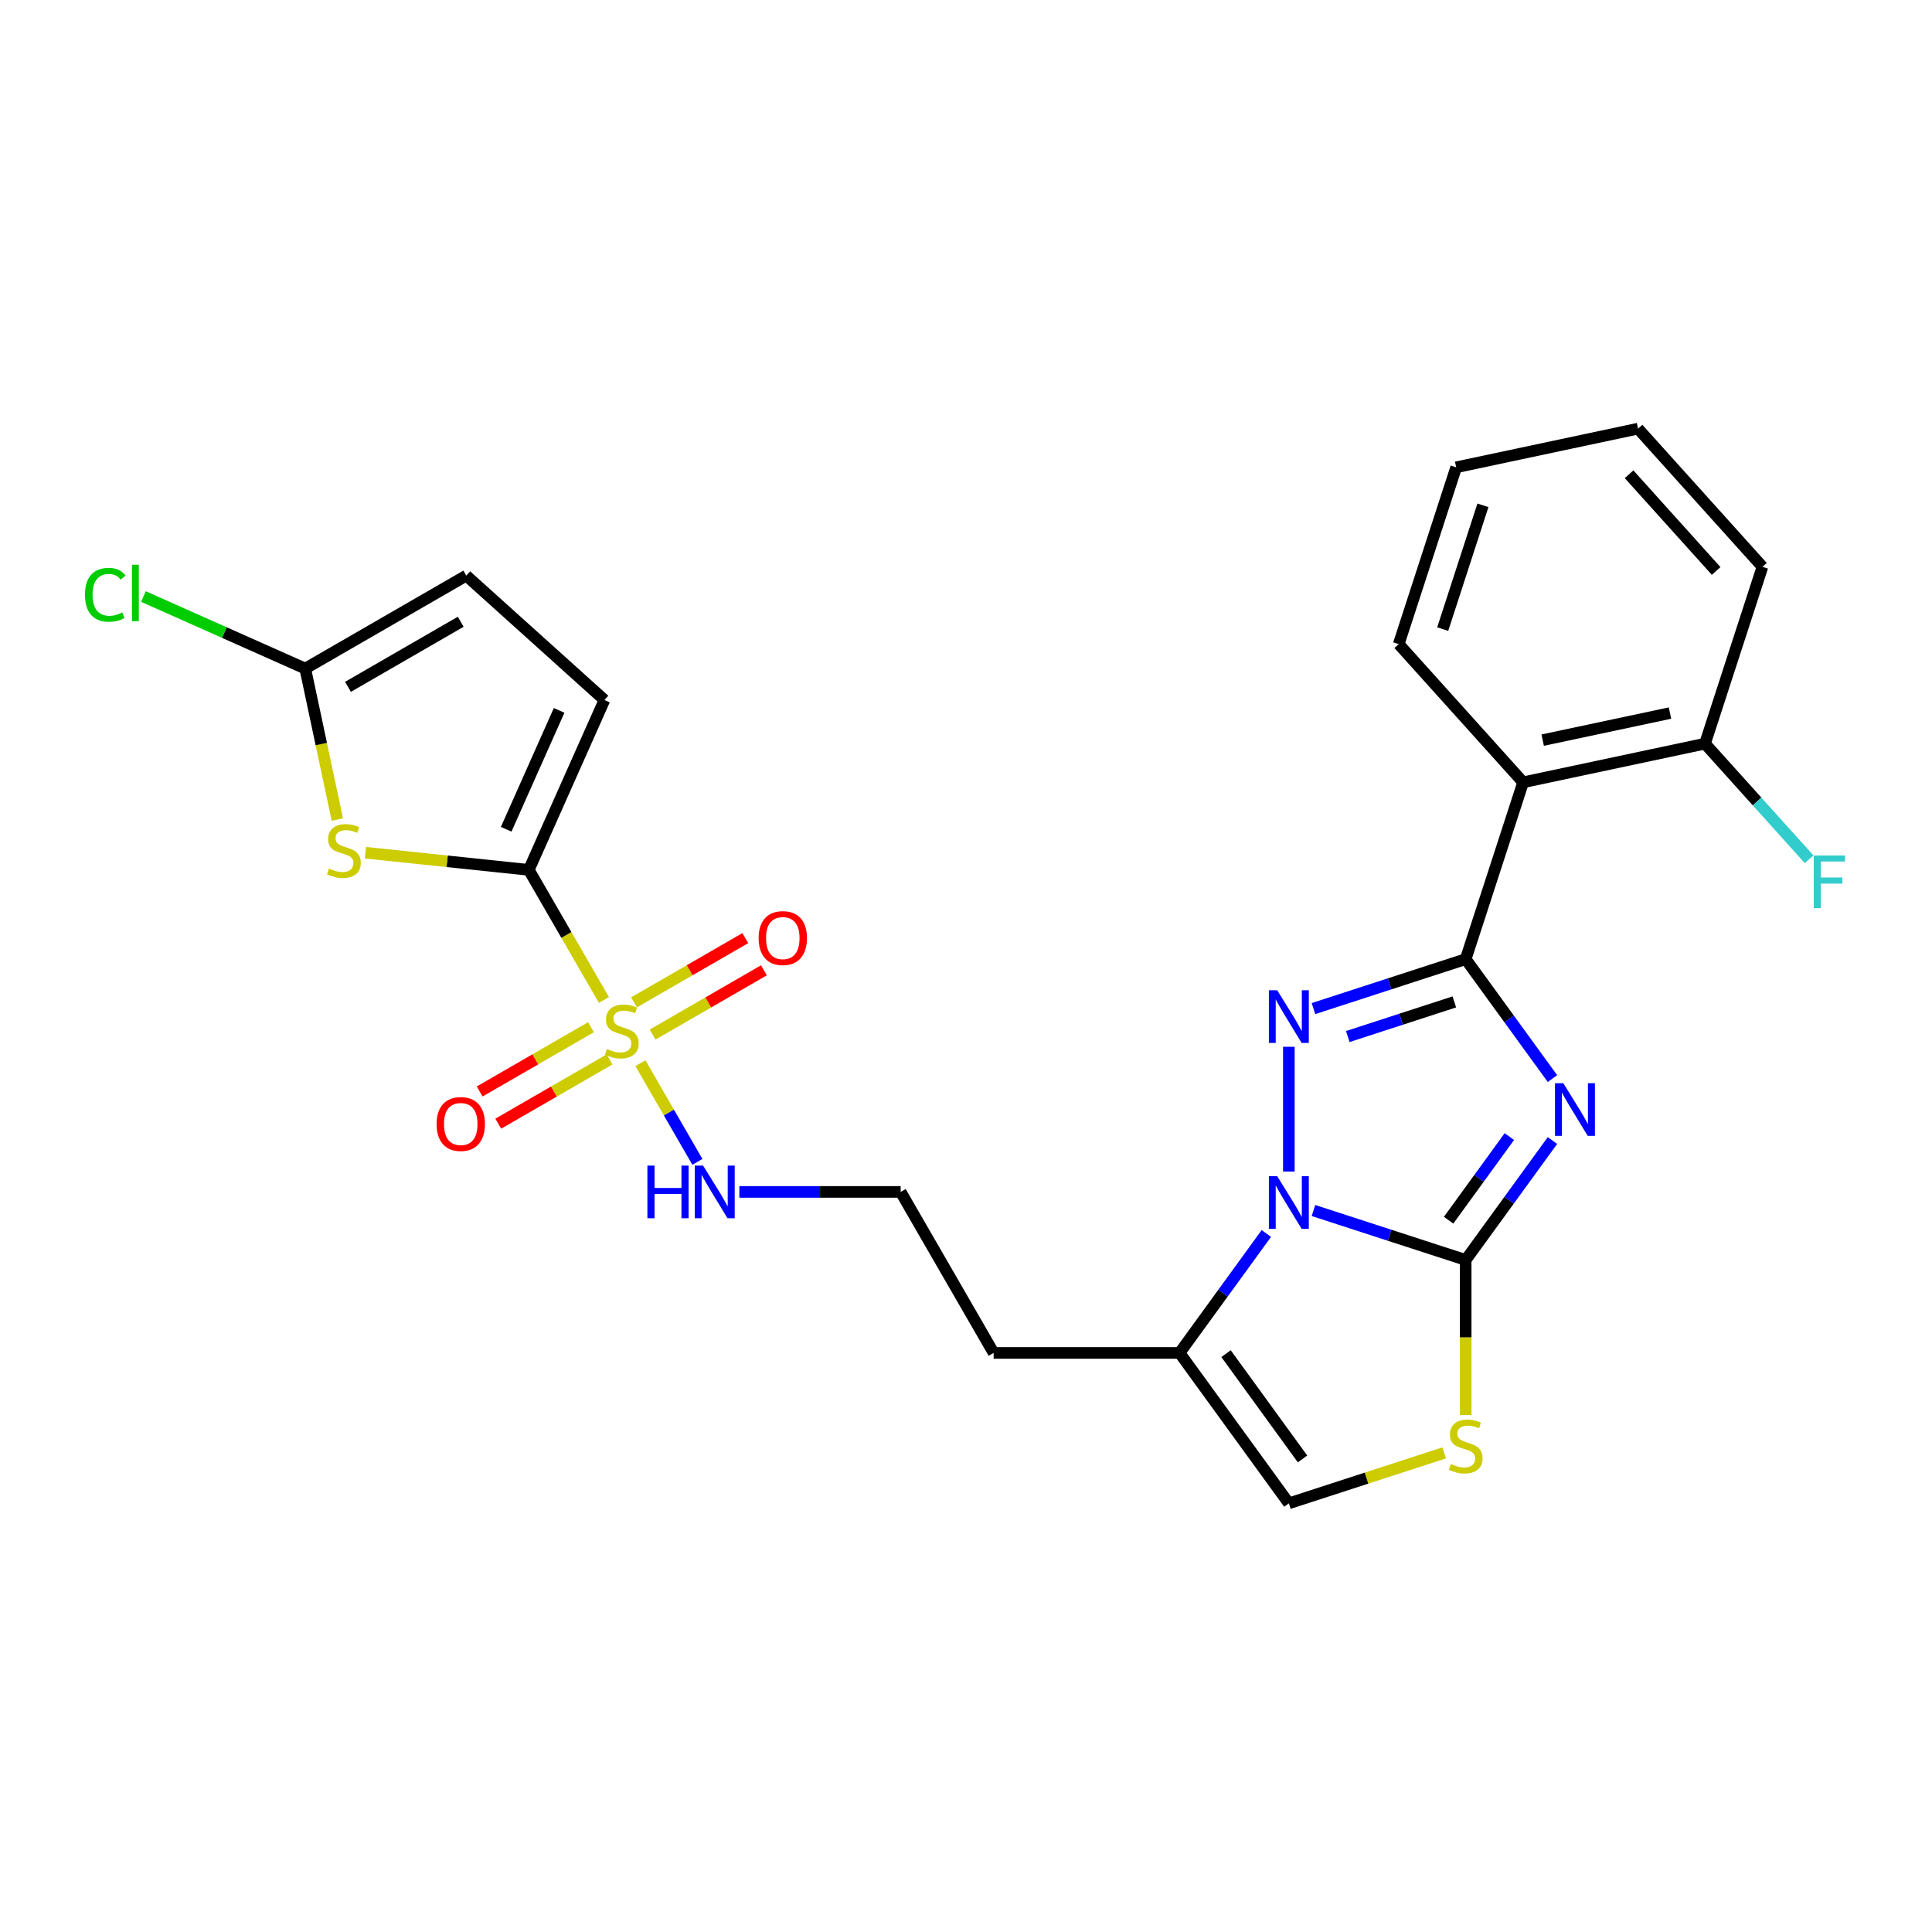<?xml version='1.0' encoding='iso-8859-1'?>
<svg version='1.1' baseProfile='full'
              xmlns='http://www.w3.org/2000/svg'
                      xmlns:rdkit='http://www.rdkit.org/xml'
                      xmlns:xlink='http://www.w3.org/1999/xlink'
                  xml:space='preserve'
width='1000px' height='1000px' viewBox='0 0 1000 1000'>
<!-- END OF HEADER -->
<rect style='opacity:1.0;fill:#FFFFFF;stroke:none' width='1000' height='1000' x='0' y='0'> </rect>
<path class='bond-0' d='M 803.551,558.269 L 781.092,527.357' style='fill:none;fill-rule:evenodd;stroke:#0000FF;stroke-width:6px;stroke-linecap:butt;stroke-linejoin:miter;stroke-opacity:1' />
<path class='bond-0' d='M 781.092,527.357 L 758.633,496.445' style='fill:none;fill-rule:evenodd;stroke:#000000;stroke-width:6px;stroke-linecap:butt;stroke-linejoin:miter;stroke-opacity:1' />
<path class='bond-1' d='M 803.551,590.335 L 781.092,621.247' style='fill:none;fill-rule:evenodd;stroke:#0000FF;stroke-width:6px;stroke-linecap:butt;stroke-linejoin:miter;stroke-opacity:1' />
<path class='bond-1' d='M 781.092,621.247 L 758.633,652.159' style='fill:none;fill-rule:evenodd;stroke:#000000;stroke-width:6px;stroke-linecap:butt;stroke-linejoin:miter;stroke-opacity:1' />
<path class='bond-1' d='M 781.242,588.295 L 765.521,609.934' style='fill:none;fill-rule:evenodd;stroke:#0000FF;stroke-width:6px;stroke-linecap:butt;stroke-linejoin:miter;stroke-opacity:1' />
<path class='bond-1' d='M 765.521,609.934 L 749.8,631.572' style='fill:none;fill-rule:evenodd;stroke:#000000;stroke-width:6px;stroke-linecap:butt;stroke-linejoin:miter;stroke-opacity:1' />
<path class='bond-3' d='M 758.633,496.445 L 719.241,509.244' style='fill:none;fill-rule:evenodd;stroke:#000000;stroke-width:6px;stroke-linecap:butt;stroke-linejoin:miter;stroke-opacity:1' />
<path class='bond-3' d='M 719.241,509.244 L 679.849,522.044' style='fill:none;fill-rule:evenodd;stroke:#0000FF;stroke-width:6px;stroke-linecap:butt;stroke-linejoin:miter;stroke-opacity:1' />
<path class='bond-3' d='M 752.763,518.59 L 725.189,527.55' style='fill:none;fill-rule:evenodd;stroke:#000000;stroke-width:6px;stroke-linecap:butt;stroke-linejoin:miter;stroke-opacity:1' />
<path class='bond-3' d='M 725.189,527.55 L 697.614,536.509' style='fill:none;fill-rule:evenodd;stroke:#0000FF;stroke-width:6px;stroke-linecap:butt;stroke-linejoin:miter;stroke-opacity:1' />
<path class='bond-9' d='M 758.633,496.445 L 788.372,404.919' style='fill:none;fill-rule:evenodd;stroke:#000000;stroke-width:6px;stroke-linecap:butt;stroke-linejoin:miter;stroke-opacity:1' />
<path class='bond-2' d='M 758.633,652.159 L 719.241,639.359' style='fill:none;fill-rule:evenodd;stroke:#000000;stroke-width:6px;stroke-linecap:butt;stroke-linejoin:miter;stroke-opacity:1' />
<path class='bond-2' d='M 719.241,639.359 L 679.849,626.56' style='fill:none;fill-rule:evenodd;stroke:#0000FF;stroke-width:6px;stroke-linecap:butt;stroke-linejoin:miter;stroke-opacity:1' />
<path class='bond-7' d='M 758.633,652.159 L 758.633,692.28' style='fill:none;fill-rule:evenodd;stroke:#000000;stroke-width:6px;stroke-linecap:butt;stroke-linejoin:miter;stroke-opacity:1' />
<path class='bond-7' d='M 758.633,692.28 L 758.633,732.401' style='fill:none;fill-rule:evenodd;stroke:#CCCC00;stroke-width:6px;stroke-linecap:butt;stroke-linejoin:miter;stroke-opacity:1' />
<path class='bond-8' d='M 655.458,638.453 L 633,669.365' style='fill:none;fill-rule:evenodd;stroke:#0000FF;stroke-width:6px;stroke-linecap:butt;stroke-linejoin:miter;stroke-opacity:1' />
<path class='bond-8' d='M 633,669.365 L 610.541,700.277' style='fill:none;fill-rule:evenodd;stroke:#000000;stroke-width:6px;stroke-linecap:butt;stroke-linejoin:miter;stroke-opacity:1' />
<path class='bond-26' d='M 667.107,606.387 L 667.107,541.816' style='fill:none;fill-rule:evenodd;stroke:#0000FF;stroke-width:6px;stroke-linecap:butt;stroke-linejoin:miter;stroke-opacity:1' />
<path class='bond-4' d='M 331.488,550.316 L 346.23,575.85' style='fill:none;fill-rule:evenodd;stroke:#CCCC00;stroke-width:6px;stroke-linecap:butt;stroke-linejoin:miter;stroke-opacity:1' />
<path class='bond-4' d='M 346.23,575.85 L 360.972,601.384' style='fill:none;fill-rule:evenodd;stroke:#0000FF;stroke-width:6px;stroke-linecap:butt;stroke-linejoin:miter;stroke-opacity:1' />
<path class='bond-5' d='M 312.597,517.596 L 293.155,483.922' style='fill:none;fill-rule:evenodd;stroke:#CCCC00;stroke-width:6px;stroke-linecap:butt;stroke-linejoin:miter;stroke-opacity:1' />
<path class='bond-5' d='M 293.155,483.922 L 273.713,450.247' style='fill:none;fill-rule:evenodd;stroke:#000000;stroke-width:6px;stroke-linecap:butt;stroke-linejoin:miter;stroke-opacity:1' />
<path class='bond-14' d='M 337.788,535.491 L 366.59,518.862' style='fill:none;fill-rule:evenodd;stroke:#CCCC00;stroke-width:6px;stroke-linecap:butt;stroke-linejoin:miter;stroke-opacity:1' />
<path class='bond-14' d='M 366.59,518.862 L 395.392,502.233' style='fill:none;fill-rule:evenodd;stroke:#FF0000;stroke-width:6px;stroke-linecap:butt;stroke-linejoin:miter;stroke-opacity:1' />
<path class='bond-14' d='M 328.164,518.822 L 356.966,502.193' style='fill:none;fill-rule:evenodd;stroke:#CCCC00;stroke-width:6px;stroke-linecap:butt;stroke-linejoin:miter;stroke-opacity:1' />
<path class='bond-14' d='M 356.966,502.193 L 385.768,485.564' style='fill:none;fill-rule:evenodd;stroke:#FF0000;stroke-width:6px;stroke-linecap:butt;stroke-linejoin:miter;stroke-opacity:1' />
<path class='bond-15' d='M 305.876,531.69 L 277.073,548.319' style='fill:none;fill-rule:evenodd;stroke:#CCCC00;stroke-width:6px;stroke-linecap:butt;stroke-linejoin:miter;stroke-opacity:1' />
<path class='bond-15' d='M 277.073,548.319 L 248.271,564.948' style='fill:none;fill-rule:evenodd;stroke:#FF0000;stroke-width:6px;stroke-linecap:butt;stroke-linejoin:miter;stroke-opacity:1' />
<path class='bond-15' d='M 315.499,548.359 L 286.697,564.988' style='fill:none;fill-rule:evenodd;stroke:#CCCC00;stroke-width:6px;stroke-linecap:butt;stroke-linejoin:miter;stroke-opacity:1' />
<path class='bond-15' d='M 286.697,564.988 L 257.895,581.617' style='fill:none;fill-rule:evenodd;stroke:#FF0000;stroke-width:6px;stroke-linecap:butt;stroke-linejoin:miter;stroke-opacity:1' />
<path class='bond-6' d='M 273.713,450.247 L 231.431,445.803' style='fill:none;fill-rule:evenodd;stroke:#000000;stroke-width:6px;stroke-linecap:butt;stroke-linejoin:miter;stroke-opacity:1' />
<path class='bond-6' d='M 231.431,445.803 L 189.148,441.359' style='fill:none;fill-rule:evenodd;stroke:#CCCC00;stroke-width:6px;stroke-linecap:butt;stroke-linejoin:miter;stroke-opacity:1' />
<path class='bond-12' d='M 273.713,450.247 L 312.856,362.331' style='fill:none;fill-rule:evenodd;stroke:#000000;stroke-width:6px;stroke-linecap:butt;stroke-linejoin:miter;stroke-opacity:1' />
<path class='bond-12' d='M 262.001,429.231 L 289.401,367.69' style='fill:none;fill-rule:evenodd;stroke:#000000;stroke-width:6px;stroke-linecap:butt;stroke-linejoin:miter;stroke-opacity:1' />
<path class='bond-10' d='M 174.604,424.193 L 166.3,385.124' style='fill:none;fill-rule:evenodd;stroke:#CCCC00;stroke-width:6px;stroke-linecap:butt;stroke-linejoin:miter;stroke-opacity:1' />
<path class='bond-10' d='M 166.3,385.124 L 157.995,346.055' style='fill:none;fill-rule:evenodd;stroke:#000000;stroke-width:6px;stroke-linecap:butt;stroke-linejoin:miter;stroke-opacity:1' />
<path class='bond-11' d='M 747.489,752.016 L 707.298,765.075' style='fill:none;fill-rule:evenodd;stroke:#CCCC00;stroke-width:6px;stroke-linecap:butt;stroke-linejoin:miter;stroke-opacity:1' />
<path class='bond-11' d='M 707.298,765.075 L 667.107,778.134' style='fill:none;fill-rule:evenodd;stroke:#000000;stroke-width:6px;stroke-linecap:butt;stroke-linejoin:miter;stroke-opacity:1' />
<path class='bond-18' d='M 610.541,700.277 L 514.304,700.277' style='fill:none;fill-rule:evenodd;stroke:#000000;stroke-width:6px;stroke-linecap:butt;stroke-linejoin:miter;stroke-opacity:1' />
<path class='bond-27' d='M 610.541,700.277 L 667.107,778.134' style='fill:none;fill-rule:evenodd;stroke:#000000;stroke-width:6px;stroke-linecap:butt;stroke-linejoin:miter;stroke-opacity:1' />
<path class='bond-27' d='M 634.597,700.642 L 674.194,755.142' style='fill:none;fill-rule:evenodd;stroke:#000000;stroke-width:6px;stroke-linecap:butt;stroke-linejoin:miter;stroke-opacity:1' />
<path class='bond-17' d='M 788.372,404.919 L 882.506,384.91' style='fill:none;fill-rule:evenodd;stroke:#000000;stroke-width:6px;stroke-linecap:butt;stroke-linejoin:miter;stroke-opacity:1' />
<path class='bond-17' d='M 798.49,383.091 L 864.384,369.085' style='fill:none;fill-rule:evenodd;stroke:#000000;stroke-width:6px;stroke-linecap:butt;stroke-linejoin:miter;stroke-opacity:1' />
<path class='bond-22' d='M 788.372,404.919 L 723.977,333.401' style='fill:none;fill-rule:evenodd;stroke:#000000;stroke-width:6px;stroke-linecap:butt;stroke-linejoin:miter;stroke-opacity:1' />
<path class='bond-19' d='M 157.995,346.055 L 116.126,327.413' style='fill:none;fill-rule:evenodd;stroke:#000000;stroke-width:6px;stroke-linecap:butt;stroke-linejoin:miter;stroke-opacity:1' />
<path class='bond-19' d='M 116.126,327.413 L 74.256,308.771' style='fill:none;fill-rule:evenodd;stroke:#00CC00;stroke-width:6px;stroke-linecap:butt;stroke-linejoin:miter;stroke-opacity:1' />
<path class='bond-29' d='M 157.995,346.055 L 241.339,297.936' style='fill:none;fill-rule:evenodd;stroke:#000000;stroke-width:6px;stroke-linecap:butt;stroke-linejoin:miter;stroke-opacity:1' />
<path class='bond-29' d='M 180.121,355.505 L 238.461,321.823' style='fill:none;fill-rule:evenodd;stroke:#000000;stroke-width:6px;stroke-linecap:butt;stroke-linejoin:miter;stroke-opacity:1' />
<path class='bond-13' d='M 312.856,362.331 L 241.339,297.936' style='fill:none;fill-rule:evenodd;stroke:#000000;stroke-width:6px;stroke-linecap:butt;stroke-linejoin:miter;stroke-opacity:1' />
<path class='bond-16' d='M 382.691,616.934 L 424.439,616.934' style='fill:none;fill-rule:evenodd;stroke:#0000FF;stroke-width:6px;stroke-linecap:butt;stroke-linejoin:miter;stroke-opacity:1' />
<path class='bond-16' d='M 424.439,616.934 L 466.186,616.934' style='fill:none;fill-rule:evenodd;stroke:#000000;stroke-width:6px;stroke-linecap:butt;stroke-linejoin:miter;stroke-opacity:1' />
<path class='bond-20' d='M 882.506,384.91 L 909.448,414.833' style='fill:none;fill-rule:evenodd;stroke:#000000;stroke-width:6px;stroke-linecap:butt;stroke-linejoin:miter;stroke-opacity:1' />
<path class='bond-20' d='M 909.448,414.833 L 936.391,444.756' style='fill:none;fill-rule:evenodd;stroke:#33CCCC;stroke-width:6px;stroke-linecap:butt;stroke-linejoin:miter;stroke-opacity:1' />
<path class='bond-23' d='M 882.506,384.91 L 912.244,293.384' style='fill:none;fill-rule:evenodd;stroke:#000000;stroke-width:6px;stroke-linecap:butt;stroke-linejoin:miter;stroke-opacity:1' />
<path class='bond-21' d='M 514.304,700.277 L 466.186,616.934' style='fill:none;fill-rule:evenodd;stroke:#000000;stroke-width:6px;stroke-linecap:butt;stroke-linejoin:miter;stroke-opacity:1' />
<path class='bond-24' d='M 723.977,333.401 L 753.716,241.875' style='fill:none;fill-rule:evenodd;stroke:#000000;stroke-width:6px;stroke-linecap:butt;stroke-linejoin:miter;stroke-opacity:1' />
<path class='bond-24' d='M 746.743,325.62 L 767.56,261.551' style='fill:none;fill-rule:evenodd;stroke:#000000;stroke-width:6px;stroke-linecap:butt;stroke-linejoin:miter;stroke-opacity:1' />
<path class='bond-28' d='M 912.244,293.384 L 847.849,221.866' style='fill:none;fill-rule:evenodd;stroke:#000000;stroke-width:6px;stroke-linecap:butt;stroke-linejoin:miter;stroke-opacity:1' />
<path class='bond-28' d='M 888.281,295.535 L 843.205,245.473' style='fill:none;fill-rule:evenodd;stroke:#000000;stroke-width:6px;stroke-linecap:butt;stroke-linejoin:miter;stroke-opacity:1' />
<path class='bond-25' d='M 753.716,241.875 L 847.849,221.866' style='fill:none;fill-rule:evenodd;stroke:#000000;stroke-width:6px;stroke-linecap:butt;stroke-linejoin:miter;stroke-opacity:1' />
<path  class='atom-0' d='M 809.175 560.675
L 818.106 575.11
Q 818.991 576.535, 820.416 579.114
Q 821.84 581.693, 821.917 581.847
L 821.917 560.675
L 825.536 560.675
L 825.536 587.929
L 821.802 587.929
L 812.216 572.146
Q 811.1 570.298, 809.907 568.181
Q 808.752 566.064, 808.405 565.41
L 808.405 587.929
L 804.864 587.929
L 804.864 560.675
L 809.175 560.675
' fill='#0000FF'/>
<path  class='atom-3' d='M 661.083 608.793
L 670.013 623.228
Q 670.899 624.653, 672.323 627.232
Q 673.747 629.811, 673.824 629.965
L 673.824 608.793
L 677.443 608.793
L 677.443 636.047
L 673.709 636.047
L 664.124 620.264
Q 663.007 618.417, 661.814 616.299
Q 660.659 614.182, 660.313 613.528
L 660.313 636.047
L 656.771 636.047
L 656.771 608.793
L 661.083 608.793
' fill='#0000FF'/>
<path  class='atom-4' d='M 661.083 512.557
L 670.013 526.992
Q 670.899 528.416, 672.323 530.995
Q 673.747 533.575, 673.824 533.729
L 673.824 512.557
L 677.443 512.557
L 677.443 539.811
L 673.709 539.811
L 664.124 524.028
Q 663.007 522.18, 661.814 520.063
Q 660.659 517.946, 660.313 517.291
L 660.313 539.811
L 656.771 539.811
L 656.771 512.557
L 661.083 512.557
' fill='#0000FF'/>
<path  class='atom-5' d='M 314.133 542.945
Q 314.441 543.06, 315.711 543.599
Q 316.981 544.138, 318.367 544.485
Q 319.791 544.793, 321.177 544.793
Q 323.756 544.793, 325.258 543.561
Q 326.759 542.29, 326.759 540.096
Q 326.759 538.595, 325.989 537.671
Q 325.258 536.747, 324.103 536.247
Q 322.948 535.746, 321.023 535.169
Q 318.598 534.437, 317.135 533.745
Q 315.711 533.052, 314.672 531.589
Q 313.671 530.126, 313.671 527.662
Q 313.671 524.236, 315.98 522.119
Q 318.329 520.002, 322.948 520.002
Q 326.104 520.002, 329.684 521.503
L 328.799 524.467
Q 325.527 523.12, 323.063 523.12
Q 320.407 523.12, 318.944 524.236
Q 317.482 525.314, 317.52 527.2
Q 317.52 528.663, 318.252 529.549
Q 319.021 530.434, 320.099 530.934
Q 321.216 531.435, 323.063 532.012
Q 325.527 532.782, 326.99 533.552
Q 328.453 534.322, 329.492 535.9
Q 330.57 537.44, 330.57 540.096
Q 330.57 543.869, 328.029 545.909
Q 325.527 547.911, 321.331 547.911
Q 318.906 547.911, 317.058 547.372
Q 315.249 546.871, 313.093 545.986
L 314.133 542.945
' fill='#CCCC00'/>
<path  class='atom-7' d='M 170.305 449.542
Q 170.613 449.658, 171.883 450.197
Q 173.154 450.735, 174.54 451.082
Q 175.964 451.39, 177.35 451.39
Q 179.929 451.39, 181.43 450.158
Q 182.931 448.888, 182.931 446.694
Q 182.931 445.192, 182.161 444.268
Q 181.43 443.345, 180.275 442.844
Q 179.12 442.344, 177.196 441.766
Q 174.771 441.035, 173.308 440.342
Q 171.883 439.649, 170.844 438.186
Q 169.843 436.723, 169.843 434.26
Q 169.843 430.834, 172.153 428.717
Q 174.501 426.599, 179.12 426.599
Q 182.277 426.599, 185.857 428.101
L 184.972 431.065
Q 181.7 429.717, 179.236 429.717
Q 176.58 429.717, 175.117 430.834
Q 173.654 431.912, 173.693 433.798
Q 173.693 435.261, 174.424 436.146
Q 175.194 437.031, 176.272 437.532
Q 177.388 438.032, 179.236 438.61
Q 181.7 439.38, 183.162 440.149
Q 184.625 440.919, 185.664 442.498
Q 186.742 444.037, 186.742 446.694
Q 186.742 450.466, 184.202 452.506
Q 181.7 454.508, 177.504 454.508
Q 175.078 454.508, 173.231 453.969
Q 171.422 453.469, 169.266 452.583
L 170.305 449.542
' fill='#CCCC00'/>
<path  class='atom-8' d='M 750.934 757.749
Q 751.242 757.865, 752.513 758.404
Q 753.783 758.943, 755.169 759.289
Q 756.593 759.597, 757.979 759.597
Q 760.558 759.597, 762.059 758.365
Q 763.561 757.095, 763.561 754.901
Q 763.561 753.399, 762.791 752.476
Q 762.059 751.552, 760.905 751.051
Q 759.75 750.551, 757.825 749.973
Q 755.4 749.242, 753.937 748.549
Q 752.513 747.856, 751.473 746.393
Q 750.473 744.931, 750.473 742.467
Q 750.473 739.041, 752.782 736.924
Q 755.13 734.807, 759.75 734.807
Q 762.906 734.807, 766.486 736.308
L 765.601 739.272
Q 762.329 737.925, 759.865 737.925
Q 757.209 737.925, 755.746 739.041
Q 754.284 740.119, 754.322 742.005
Q 754.322 743.468, 755.053 744.353
Q 755.823 745.239, 756.901 745.739
Q 758.017 746.239, 759.865 746.817
Q 762.329 747.587, 763.792 748.357
Q 765.254 749.127, 766.294 750.705
Q 767.372 752.245, 767.372 754.901
Q 767.372 758.673, 764.831 760.713
Q 762.329 762.715, 758.133 762.715
Q 755.708 762.715, 753.86 762.176
Q 752.051 761.676, 749.895 760.79
L 750.934 757.749
' fill='#CCCC00'/>
<path  class='atom-15' d='M 392.664 485.549
Q 392.664 479.005, 395.898 475.348
Q 399.131 471.691, 405.175 471.691
Q 411.218 471.691, 414.452 475.348
Q 417.685 479.005, 417.685 485.549
Q 417.685 492.17, 414.413 495.943
Q 411.141 499.677, 405.175 499.677
Q 399.17 499.677, 395.898 495.943
Q 392.664 492.209, 392.664 485.549
M 405.175 496.597
Q 409.332 496.597, 411.565 493.826
Q 413.836 491.016, 413.836 485.549
Q 413.836 480.199, 411.565 477.504
Q 409.332 474.771, 405.175 474.771
Q 401.017 474.771, 398.746 477.466
Q 396.513 480.16, 396.513 485.549
Q 396.513 491.054, 398.746 493.826
Q 401.017 496.597, 405.175 496.597
' fill='#FF0000'/>
<path  class='atom-16' d='M 225.978 581.786
Q 225.978 575.242, 229.211 571.585
Q 232.445 567.928, 238.488 567.928
Q 244.532 567.928, 247.766 571.585
Q 250.999 575.242, 250.999 581.786
Q 250.999 588.407, 247.727 592.179
Q 244.455 595.913, 238.488 595.913
Q 232.483 595.913, 229.211 592.179
Q 225.978 588.445, 225.978 581.786
M 238.488 592.834
Q 242.646 592.834, 244.878 590.062
Q 247.15 587.252, 247.15 581.786
Q 247.15 576.435, 244.878 573.74
Q 242.646 571.007, 238.488 571.007
Q 234.331 571.007, 232.06 573.702
Q 229.827 576.397, 229.827 581.786
Q 229.827 587.291, 232.06 590.062
Q 234.331 592.834, 238.488 592.834
' fill='#FF0000'/>
<path  class='atom-17' d='M 335.093 603.307
L 338.788 603.307
L 338.788 614.894
L 352.723 614.894
L 352.723 603.307
L 356.419 603.307
L 356.419 630.561
L 352.723 630.561
L 352.723 617.973
L 338.788 617.973
L 338.788 630.561
L 335.093 630.561
L 335.093 603.307
' fill='#0000FF'/>
<path  class='atom-17' d='M 363.925 603.307
L 372.856 617.742
Q 373.741 619.166, 375.166 621.746
Q 376.59 624.325, 376.667 624.479
L 376.667 603.307
L 380.286 603.307
L 380.286 630.561
L 376.552 630.561
L 366.966 614.778
Q 365.85 612.93, 364.657 610.813
Q 363.502 608.696, 363.155 608.042
L 363.155 630.561
L 359.614 630.561
L 359.614 603.307
L 363.925 603.307
' fill='#0000FF'/>
<path  class='atom-20' d='M 43.98 307.855
Q 43.98 301.08, 47.136 297.538
Q 50.331 293.958, 56.375 293.958
Q 61.995 293.958, 64.998 297.923
L 62.457 300.002
Q 60.263 297.115, 56.375 297.115
Q 52.256 297.115, 50.062 299.886
Q 47.906 302.62, 47.906 307.855
Q 47.906 313.244, 50.139 316.016
Q 52.41 318.787, 56.798 318.787
Q 59.801 318.787, 63.304 316.978
L 64.382 319.865
Q 62.958 320.789, 60.802 321.328
Q 58.646 321.867, 56.26 321.867
Q 50.331 321.867, 47.136 318.248
Q 43.98 314.63, 43.98 307.855
' fill='#00CC00'/>
<path  class='atom-20' d='M 68.308 292.303
L 71.85 292.303
L 71.85 321.52
L 68.308 321.52
L 68.308 292.303
' fill='#00CC00'/>
<path  class='atom-21' d='M 938.797 442.801
L 955.003 442.801
L 955.003 445.919
L 942.454 445.919
L 942.454 454.195
L 953.618 454.195
L 953.618 457.351
L 942.454 457.351
L 942.454 470.055
L 938.797 470.055
L 938.797 442.801
' fill='#33CCCC'/>
</svg>
